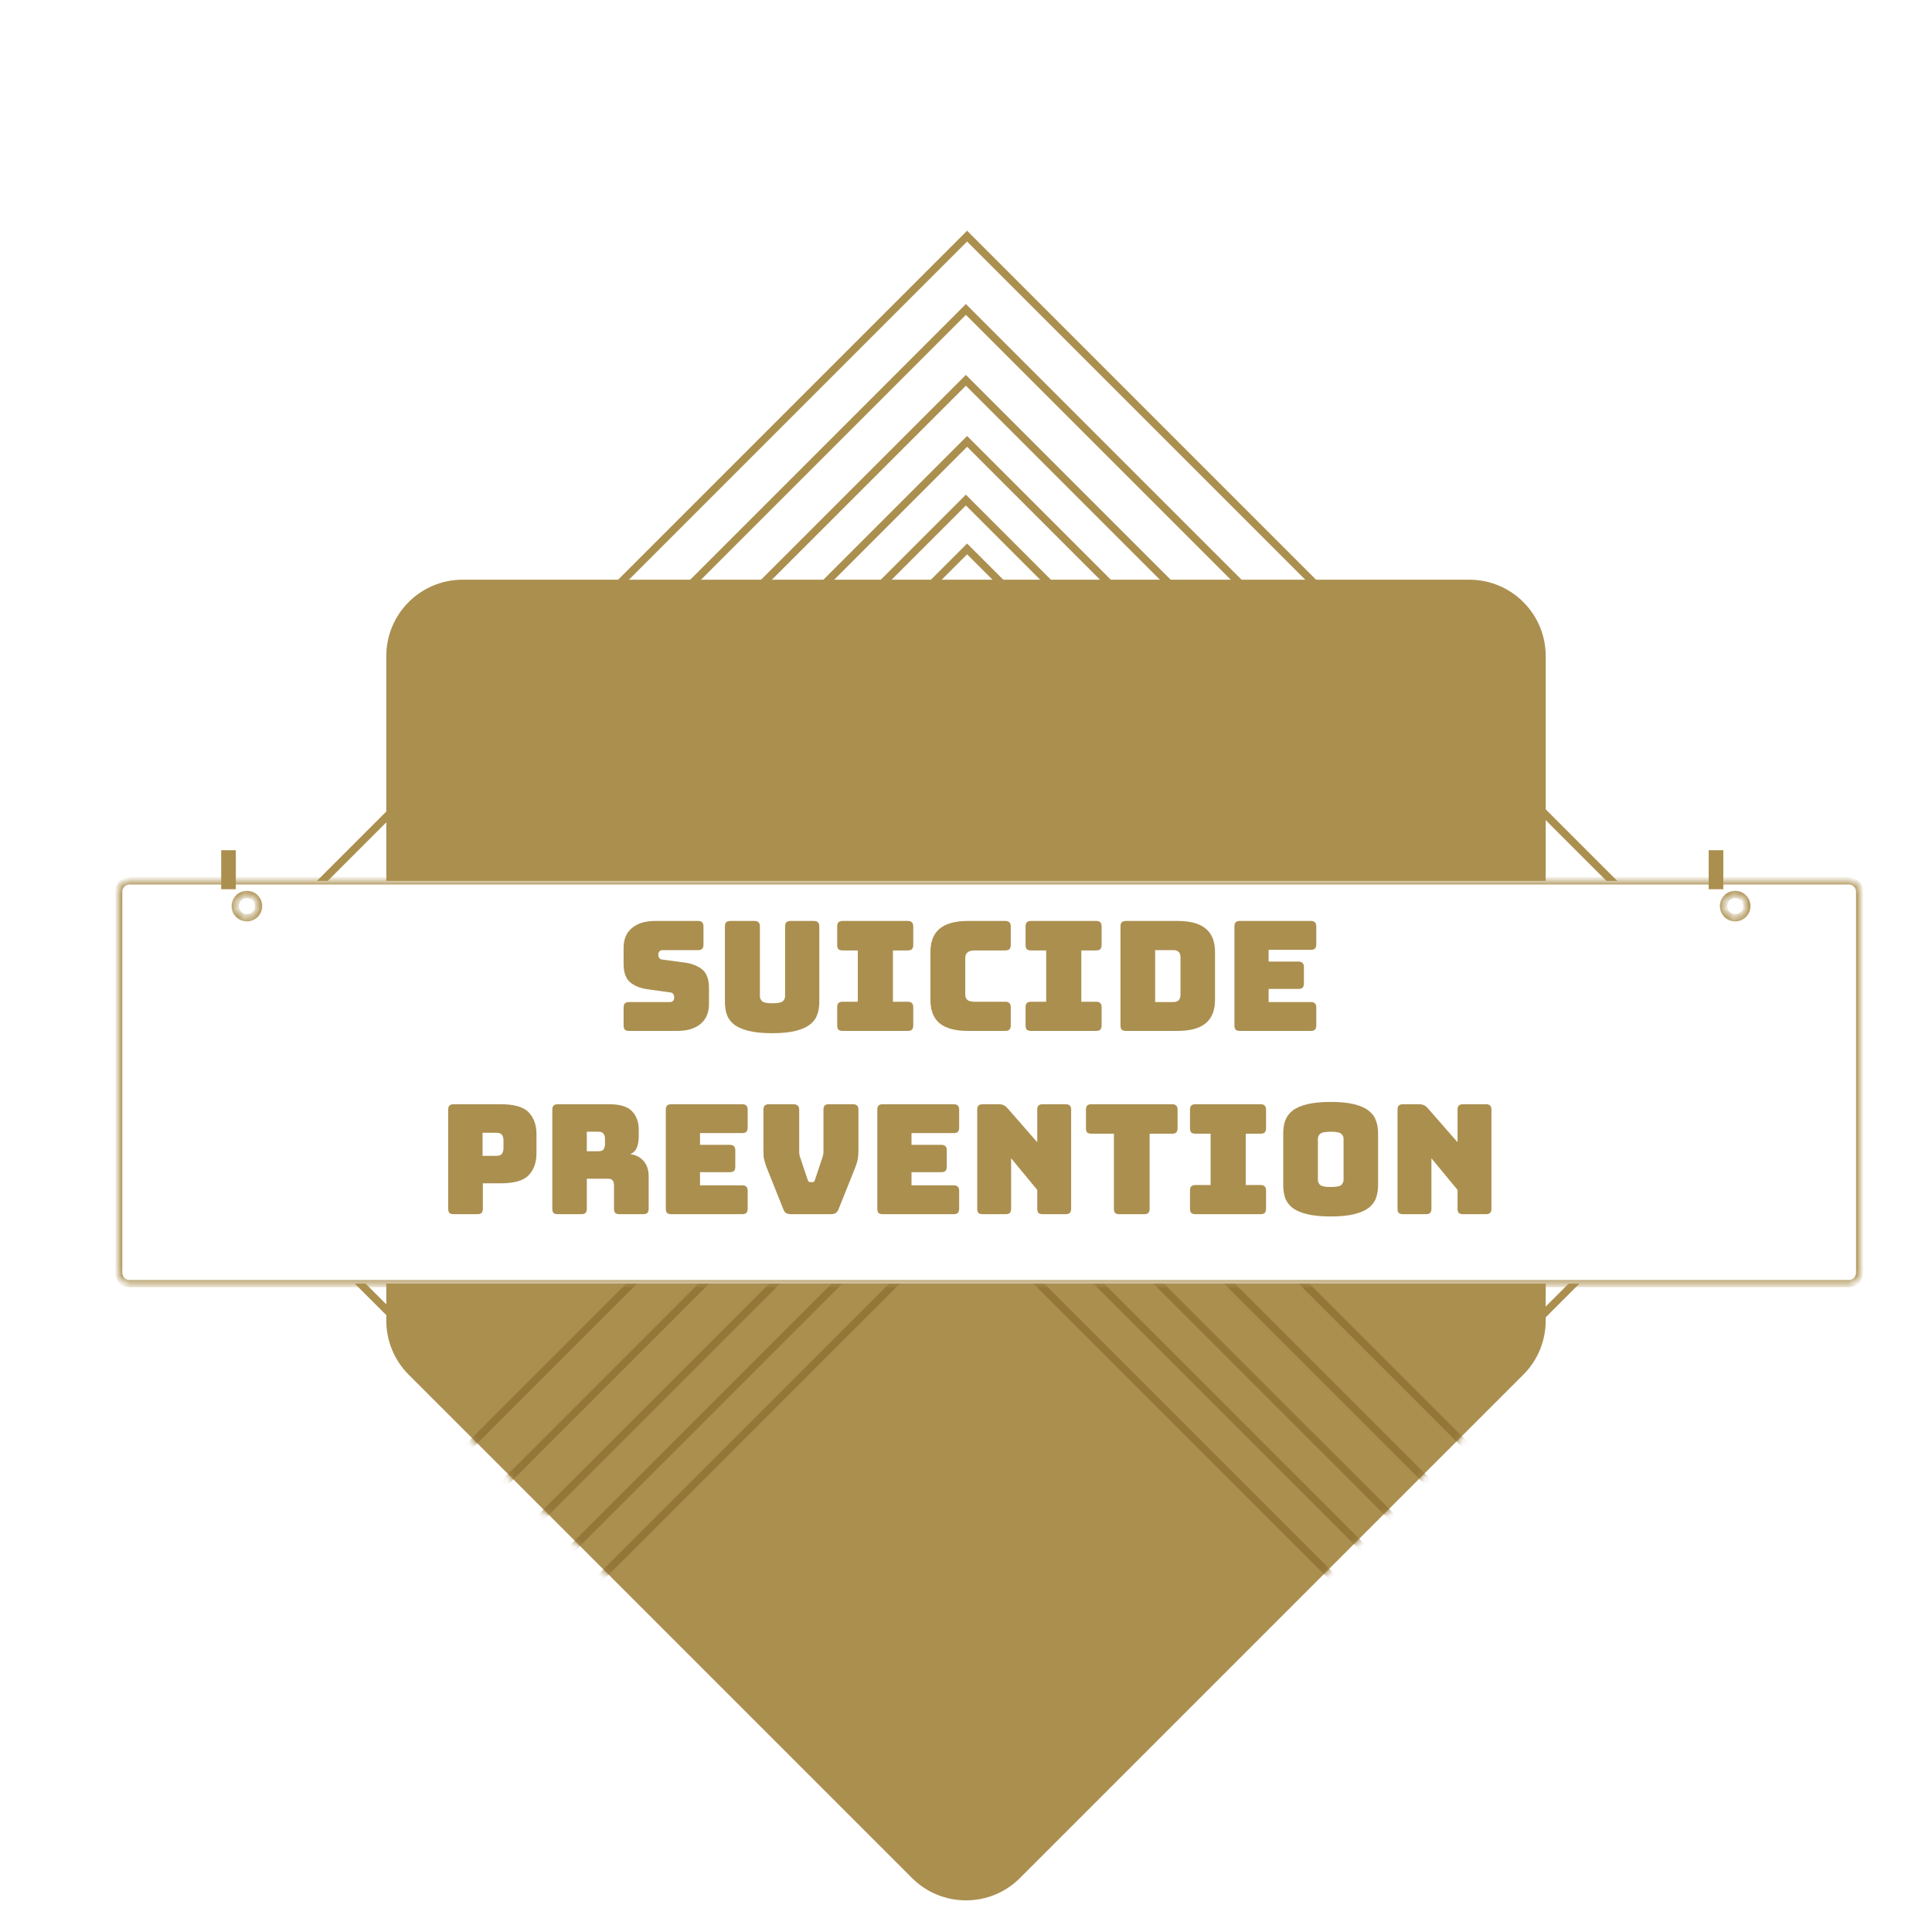 <svg width="253" height="253" viewBox="0 0 253 253" fill="none" xmlns="http://www.w3.org/2000/svg">
<path fill-rule="evenodd" clip-rule="evenodd" d="M168.406 139.246L126.644 181.008L84.882 139.246L126.644 97.484L168.406 139.246Z" stroke="#AB8F4F"/>
<path fill-rule="evenodd" clip-rule="evenodd" d="M172.566 139.246L126.644 185.168L80.722 139.246L126.644 93.324L172.566 139.246Z" stroke="#AB8F4F"/>
<path fill-rule="evenodd" clip-rule="evenodd" d="M177.046 139.406L126.484 189.968L75.922 139.406L126.484 88.844L177.046 139.406Z" stroke="#AB8F4F"/>
<path fill-rule="evenodd" clip-rule="evenodd" d="M182.167 139.085L126.484 194.768L70.802 139.085L126.484 83.403L182.167 139.085Z" stroke="#AB8F4F"/>
<path fill-rule="evenodd" clip-rule="evenodd" d="M187.607 139.086L126.484 200.208L65.362 139.086L126.484 77.963L187.607 139.086Z" stroke="#AB8F4F"/>
<path fill-rule="evenodd" clip-rule="evenodd" d="M194.007 139.245L126.644 206.608L59.281 139.245L126.644 71.883L194.007 139.245Z" stroke="#AB8F4F"/>
<path fill-rule="evenodd" clip-rule="evenodd" d="M200.407 139.406L126.484 213.329L52.561 139.406L126.484 65.482L200.407 139.406Z" stroke="#AB8F4F"/>
<path fill-rule="evenodd" clip-rule="evenodd" d="M208.088 139.246L126.644 220.689L45.201 139.246L126.644 57.802L208.088 139.246Z" stroke="#AB8F4F"/>
<path fill-rule="evenodd" clip-rule="evenodd" d="M216.088 139.406L126.484 229.01L36.88 139.406L126.484 49.802L216.088 139.406Z" stroke="#AB8F4F"/>
<path fill-rule="evenodd" clip-rule="evenodd" d="M225.048 139.086L126.484 237.65L27.92 139.086L126.484 40.521L225.048 139.086Z" stroke="#AB8F4F"/>
<path fill-rule="evenodd" clip-rule="evenodd" d="M234.969 139.246L126.644 247.57L18.32 139.246L126.644 30.921L234.969 139.246Z" stroke="#AB8F4F"/>
<path d="M133.571 245.929L199.484 180.016C201.36 178.14 202.413 175.597 202.413 172.945L202.413 85.913C202.413 80.39 197.936 75.913 192.413 75.913L60.587 75.913C55.064 75.913 50.587 80.39 50.587 85.913L50.587 172.945C50.587 175.597 51.64 178.14 53.516 180.016L119.429 245.929C123.334 249.834 129.666 249.834 133.571 245.929Z" fill="#AB8F4F"/>
<mask id="mask0_800_14069" style="mask-type:alpha" maskUnits="userSpaceOnUse" x="50" y="75" width="153" height="174">
<path d="M199.131 179.662L133.218 245.575C129.508 249.285 123.492 249.285 119.782 245.575L53.869 179.662C52.088 177.881 51.087 175.464 51.087 172.945L51.087 85.913C51.087 80.666 55.34 76.413 60.587 76.413L192.413 76.413C197.66 76.413 201.913 80.666 201.913 85.913L201.913 172.945C201.913 175.464 200.912 177.881 199.131 179.662Z" fill="#AB8F4F" stroke="#AB8F4F"/>
</mask>
<g mask="url(#mask0_800_14069)">
<path fill-rule="evenodd" clip-rule="evenodd" d="M200.505 232.561L126.582 306.485L52.659 232.561L126.582 158.638L200.505 232.561Z" stroke="#947639"/>
<path fill-rule="evenodd" clip-rule="evenodd" d="M208.186 232.401L126.742 313.845L45.299 232.401L126.742 150.958L208.186 232.401Z" stroke="#947639"/>
<path fill-rule="evenodd" clip-rule="evenodd" d="M216.186 232.561L126.582 322.165L36.978 232.561L126.582 142.958L216.186 232.561Z" stroke="#947639"/>
<path fill-rule="evenodd" clip-rule="evenodd" d="M225.147 232.241L126.582 330.806L28.018 232.241L126.582 133.677L225.147 232.241Z" stroke="#947639"/>
<path fill-rule="evenodd" clip-rule="evenodd" d="M235.067 232.401L126.742 340.726L18.418 232.401L126.742 124.077L235.067 232.401Z" stroke="#947639"/>
</g>
<g filter="url(#filter0_d_800_14069)">
<mask id="path-19-inside-1_800_14069" fill="white">
<path fill-rule="evenodd" clip-rule="evenodd" d="M13 114.245C13 113.457 13.639 112.818 14.427 112.818H239.573C240.361 112.818 241 113.457 241 114.245V164.126C241 164.914 240.361 165.553 239.573 165.553H14.427C13.639 165.553 13 164.914 13 164.126V114.245ZM31.326 116.123C31.326 116.966 30.643 117.65 29.799 117.65C28.956 117.65 28.272 116.966 28.272 116.123C28.272 115.279 28.956 114.596 29.799 114.596C30.643 114.596 31.326 115.279 31.326 116.123ZM224.691 117.65C225.534 117.65 226.218 116.966 226.218 116.123C226.218 115.279 225.534 114.596 224.691 114.596C223.847 114.596 223.163 115.279 223.163 116.123C223.163 116.966 223.847 117.65 224.691 117.65Z"/>
</mask>
<path fill-rule="evenodd" clip-rule="evenodd" d="M13 114.245C13 113.457 13.639 112.818 14.427 112.818H239.573C240.361 112.818 241 113.457 241 114.245V164.126C241 164.914 240.361 165.553 239.573 165.553H14.427C13.639 165.553 13 164.914 13 164.126V114.245ZM31.326 116.123C31.326 116.966 30.643 117.65 29.799 117.65C28.956 117.65 28.272 116.966 28.272 116.123C28.272 115.279 28.956 114.596 29.799 114.596C30.643 114.596 31.326 115.279 31.326 116.123ZM224.691 117.65C225.534 117.65 226.218 116.966 226.218 116.123C226.218 115.279 225.534 114.596 224.691 114.596C223.847 114.596 223.163 115.279 223.163 116.123C223.163 116.966 223.847 117.65 224.691 117.65Z" fill="white"/>
<path d="M239.573 112.343H14.427V113.294H239.573V112.343ZM241.476 164.126V114.245H240.524V164.126H241.476ZM14.427 166.029H239.573V165.077H14.427V166.029ZM12.524 114.245V164.126H13.476V114.245H12.524ZM29.799 118.126C30.905 118.126 31.802 117.229 31.802 116.123H30.851C30.851 116.704 30.38 117.174 29.799 117.174V118.126ZM27.797 116.123C27.797 117.229 28.693 118.126 29.799 118.126V117.174C29.218 117.174 28.748 116.704 28.748 116.123H27.797ZM29.799 114.12C28.693 114.12 27.797 115.017 27.797 116.123H28.748C28.748 115.542 29.218 115.071 29.799 115.071V114.12ZM31.802 116.123C31.802 115.017 30.905 114.12 29.799 114.12V115.071C30.38 115.071 30.851 115.542 30.851 116.123H31.802ZM225.742 116.123C225.742 116.704 225.271 117.174 224.691 117.174V118.126C225.797 118.126 226.693 117.229 226.693 116.123H225.742ZM224.691 115.071C225.271 115.071 225.742 115.542 225.742 116.123H226.693C226.693 115.017 225.797 114.12 224.691 114.12V115.071ZM223.639 116.123C223.639 115.542 224.11 115.071 224.691 115.071V114.12C223.585 114.12 222.688 115.017 222.688 116.123H223.639ZM224.691 117.174C224.11 117.174 223.639 116.704 223.639 116.123H222.688C222.688 117.229 223.585 118.126 224.691 118.126V117.174ZM14.427 165.077C13.902 165.077 13.476 164.652 13.476 164.126H12.524C12.524 165.177 13.376 166.029 14.427 166.029V165.077ZM240.524 164.126C240.524 164.652 240.099 165.077 239.573 165.077V166.029C240.624 166.029 241.476 165.177 241.476 164.126H240.524ZM14.427 112.343C13.376 112.343 12.524 113.195 12.524 114.245H13.476C13.476 113.72 13.902 113.294 14.427 113.294V112.343ZM239.573 113.294C240.099 113.294 240.524 113.72 240.524 114.245H241.476C241.476 113.195 240.624 112.343 239.573 112.343V113.294Z" fill="#AB8F4F" mask="url(#path-19-inside-1_800_14069)"/>
</g>
<rect x="28.966" y="111.337" width="1.916" height="5.109" fill="#AB8F4F"/>
<rect x="223.756" y="111.337" width="1.916" height="5.109" fill="#AB8F4F"/>
<path d="M88.703 135H82.383C82.129 135 81.943 134.947 81.823 134.84C81.716 134.72 81.663 134.533 81.663 134.28V131.94C81.663 131.687 81.716 131.507 81.823 131.4C81.943 131.28 82.129 131.22 82.383 131.22H87.763C87.936 131.22 88.063 131.167 88.143 131.06C88.236 130.94 88.283 130.8 88.283 130.64C88.283 130.413 88.236 130.247 88.143 130.14C88.063 130.033 87.936 129.973 87.763 129.96L84.763 129.54C83.829 129.407 83.076 129.1 82.503 128.62C81.943 128.14 81.663 127.34 81.663 126.22V124.12C81.663 122.987 82.029 122.12 82.763 121.52C83.496 120.907 84.509 120.6 85.803 120.6H91.403C91.656 120.6 91.836 120.66 91.943 120.78C92.063 120.887 92.123 121.067 92.123 121.32V123.7C92.123 123.953 92.063 124.14 91.943 124.26C91.836 124.367 91.656 124.42 91.403 124.42H86.743C86.569 124.42 86.436 124.48 86.343 124.6C86.249 124.707 86.203 124.847 86.203 125.02C86.203 125.193 86.249 125.34 86.343 125.46C86.436 125.58 86.569 125.647 86.743 125.66L89.723 126.06C90.656 126.193 91.409 126.5 91.983 126.98C92.556 127.46 92.843 128.26 92.843 129.38V131.48C92.843 132.613 92.469 133.487 91.723 134.1C90.989 134.7 89.983 135 88.703 135ZM107.29 131.22C107.29 131.833 107.197 132.393 107.01 132.9C106.837 133.393 106.517 133.82 106.05 134.18C105.597 134.527 104.97 134.8 104.17 135C103.37 135.2 102.35 135.3 101.11 135.3C99.87 135.3 98.85 135.2 98.05 135C97.25 134.8 96.617 134.527 96.15 134.18C95.697 133.82 95.377 133.393 95.19 132.9C95.017 132.393 94.93 131.833 94.93 131.22V121.32C94.93 121.067 94.984 120.887 95.09 120.78C95.21 120.66 95.397 120.6 95.65 120.6H98.79C99.044 120.6 99.224 120.66 99.33 120.78C99.45 120.887 99.51 121.067 99.51 121.32V130.44C99.51 130.707 99.61 130.933 99.81 131.12C100.01 131.293 100.457 131.38 101.15 131.38C101.857 131.38 102.31 131.293 102.51 131.12C102.71 130.933 102.81 130.707 102.81 130.44V121.32C102.81 121.067 102.864 120.887 102.97 120.78C103.09 120.66 103.277 120.6 103.53 120.6H106.57C106.824 120.6 107.004 120.66 107.11 120.78C107.23 120.887 107.29 121.067 107.29 121.32V131.22ZM110.352 135C110.099 135 109.912 134.947 109.792 134.84C109.686 134.72 109.632 134.533 109.632 134.28V131.9C109.632 131.647 109.686 131.467 109.792 131.36C109.912 131.24 110.099 131.18 110.352 131.18H112.332V124.46H110.352C110.099 124.46 109.912 124.407 109.792 124.3C109.686 124.18 109.632 123.993 109.632 123.74V121.32C109.632 121.067 109.686 120.887 109.792 120.78C109.912 120.66 110.099 120.6 110.352 120.6H118.872C119.126 120.6 119.306 120.66 119.412 120.78C119.532 120.887 119.592 121.067 119.592 121.32V123.74C119.592 123.993 119.532 124.18 119.412 124.3C119.306 124.407 119.126 124.46 118.872 124.46H116.932V131.18H118.872C119.126 131.18 119.306 131.24 119.412 131.36C119.532 131.467 119.592 131.647 119.592 131.9V134.28C119.592 134.533 119.532 134.72 119.412 134.84C119.306 134.947 119.126 135 118.872 135H110.352ZM131.642 135H126.762C125.095 135 123.855 134.667 123.042 134C122.242 133.333 121.842 132.307 121.842 130.92V124.7C121.842 123.313 122.242 122.287 123.042 121.62C123.855 120.94 125.095 120.6 126.762 120.6H131.642C131.895 120.6 132.075 120.66 132.182 120.78C132.302 120.887 132.362 121.067 132.362 121.32V123.74C132.362 123.993 132.302 124.18 132.182 124.3C132.075 124.407 131.895 124.46 131.642 124.46H127.622C127.208 124.46 126.902 124.547 126.702 124.72C126.502 124.88 126.402 125.127 126.402 125.46V130.22C126.402 130.553 126.502 130.8 126.702 130.96C126.902 131.107 127.208 131.18 127.622 131.18H131.642C131.895 131.18 132.075 131.24 132.182 131.36C132.302 131.467 132.362 131.647 132.362 131.9V134.28C132.362 134.533 132.302 134.72 132.182 134.84C132.075 134.947 131.895 135 131.642 135ZM135.02 135C134.767 135 134.58 134.947 134.46 134.84C134.354 134.72 134.3 134.533 134.3 134.28V131.9C134.3 131.647 134.354 131.467 134.46 131.36C134.58 131.24 134.767 131.18 135.02 131.18H137V124.46H135.02C134.767 124.46 134.58 124.407 134.46 124.3C134.354 124.18 134.3 123.993 134.3 123.74V121.32C134.3 121.067 134.354 120.887 134.46 120.78C134.58 120.66 134.767 120.6 135.02 120.6H143.54C143.794 120.6 143.974 120.66 144.08 120.78C144.2 120.887 144.26 121.067 144.26 121.32V123.74C144.26 123.993 144.2 124.18 144.08 124.3C143.974 124.407 143.794 124.46 143.54 124.46H141.6V131.18H143.54C143.794 131.18 143.974 131.24 144.08 131.36C144.2 131.467 144.26 131.647 144.26 131.9V134.28C144.26 134.533 144.2 134.72 144.08 134.84C143.974 134.947 143.794 135 143.54 135H135.02ZM154.19 135H147.45C147.196 135 147.01 134.947 146.89 134.84C146.783 134.72 146.73 134.533 146.73 134.28V121.32C146.73 121.067 146.783 120.887 146.89 120.78C147.01 120.66 147.196 120.6 147.45 120.6H154.19C155.856 120.6 157.09 120.933 157.89 121.6C158.703 122.267 159.11 123.293 159.11 124.68V130.92C159.11 132.307 158.703 133.333 157.89 134C157.09 134.667 155.856 135 154.19 135ZM151.27 124.42V131.22H153.65C153.97 131.22 154.203 131.14 154.35 130.98C154.51 130.82 154.59 130.573 154.59 130.24V125.38C154.59 125.047 154.51 124.807 154.35 124.66C154.203 124.5 153.97 124.42 153.65 124.42H151.27ZM171.651 135H162.371C162.118 135 161.931 134.947 161.811 134.84C161.705 134.72 161.651 134.533 161.651 134.28V121.32C161.651 121.067 161.705 120.887 161.811 120.78C161.931 120.66 162.118 120.6 162.371 120.6H171.651C171.905 120.6 172.085 120.66 172.191 120.78C172.311 120.887 172.371 121.067 172.371 121.32V123.66C172.371 123.913 172.311 124.1 172.191 124.22C172.085 124.327 171.905 124.38 171.651 124.38H166.131V125.92H170.031C170.285 125.92 170.465 125.98 170.571 126.1C170.691 126.207 170.751 126.387 170.751 126.64V128.78C170.751 129.033 170.691 129.22 170.571 129.34C170.465 129.447 170.285 129.5 170.031 129.5H166.131V131.22H171.651C171.905 131.22 172.085 131.28 172.191 131.4C172.311 131.507 172.371 131.687 172.371 131.94V134.28C172.371 134.533 172.311 134.72 172.191 134.84C172.085 134.947 171.905 135 171.651 135ZM62.513 159H59.413C59.159 159 58.972 158.947 58.852 158.84C58.746 158.72 58.693 158.533 58.693 158.28V145.32C58.693 145.067 58.746 144.887 58.852 144.78C58.972 144.66 59.159 144.6 59.413 144.6H65.532C67.346 144.6 68.586 144.96 69.252 145.68C69.919 146.4 70.252 147.34 70.252 148.5V151.06C70.252 152.22 69.919 153.16 69.252 153.88C68.586 154.6 67.346 154.96 65.532 154.96H63.233V158.28C63.233 158.533 63.172 158.72 63.053 158.84C62.946 158.947 62.766 159 62.513 159ZM63.193 148.34V151.36H64.993C65.379 151.36 65.632 151.26 65.752 151.06C65.873 150.86 65.933 150.633 65.933 150.38V149.32C65.933 149.067 65.873 148.84 65.752 148.64C65.632 148.44 65.379 148.34 64.993 148.34H63.193ZM76.845 148.2V150.76H78.345C78.692 150.76 78.925 150.673 79.045 150.5C79.165 150.313 79.225 150.087 79.225 149.82V149.14C79.225 148.873 79.165 148.653 79.045 148.48C78.925 148.293 78.692 148.2 78.345 148.2H76.845ZM76.125 159H73.045C72.792 159 72.605 158.947 72.485 158.84C72.379 158.72 72.325 158.533 72.325 158.28V145.32C72.325 145.067 72.379 144.887 72.485 144.78C72.605 144.66 72.792 144.6 73.045 144.6H79.705C81.199 144.6 82.225 144.913 82.785 145.54C83.359 146.153 83.645 146.953 83.645 147.94V148.86C83.645 149.42 83.559 149.9 83.385 150.3C83.225 150.687 82.939 150.967 82.525 151.14C83.245 151.22 83.825 151.513 84.265 152.02C84.719 152.527 84.945 153.2 84.945 154.04V158.28C84.945 158.533 84.885 158.72 84.765 158.84C84.659 158.947 84.479 159 84.225 159H81.125C80.872 159 80.685 158.947 80.565 158.84C80.459 158.72 80.405 158.533 80.405 158.28V155.22C80.405 154.927 80.345 154.713 80.225 154.58C80.119 154.433 79.925 154.36 79.645 154.36H76.845V158.28C76.845 158.533 76.785 158.72 76.665 158.84C76.559 158.947 76.379 159 76.125 159ZM97.189 159H87.909C87.655 159 87.469 158.947 87.349 158.84C87.242 158.72 87.189 158.533 87.189 158.28V145.32C87.189 145.067 87.242 144.887 87.349 144.78C87.469 144.66 87.655 144.6 87.909 144.6H97.189C97.442 144.6 97.622 144.66 97.729 144.78C97.849 144.887 97.909 145.067 97.909 145.32V147.66C97.909 147.913 97.849 148.1 97.729 148.22C97.622 148.327 97.442 148.38 97.189 148.38H91.669V149.92H95.569C95.822 149.92 96.002 149.98 96.109 150.1C96.229 150.207 96.289 150.387 96.289 150.64V152.78C96.289 153.033 96.229 153.22 96.109 153.34C96.002 153.447 95.822 153.5 95.569 153.5H91.669V155.22H97.189C97.442 155.22 97.622 155.28 97.729 155.4C97.849 155.507 97.909 155.687 97.909 155.94V158.28C97.909 158.533 97.849 158.72 97.729 158.84C97.622 158.947 97.442 159 97.189 159ZM108.795 159H103.595C103.341 159 103.128 158.953 102.955 158.86C102.795 158.767 102.668 158.593 102.575 158.34L100.615 153.44C100.495 153.147 100.395 152.893 100.315 152.68C100.235 152.453 100.168 152.24 100.115 152.04C100.061 151.84 100.021 151.633 99.995 151.42C99.981 151.193 99.975 150.92 99.975 150.6V145.32C99.975 145.067 100.028 144.887 100.135 144.78C100.255 144.66 100.441 144.6 100.695 144.6H103.875C104.128 144.6 104.321 144.66 104.455 144.78C104.588 144.887 104.655 145.067 104.655 145.32V150.84C104.655 150.973 104.668 151.107 104.695 151.24C104.721 151.373 104.761 151.513 104.815 151.66L105.755 154.46C105.795 154.593 105.841 154.687 105.895 154.74C105.948 154.78 106.028 154.8 106.135 154.8H106.355C106.461 154.8 106.541 154.78 106.595 154.74C106.648 154.687 106.695 154.593 106.735 154.46L107.675 151.64C107.728 151.493 107.768 151.353 107.795 151.22C107.821 151.087 107.835 150.953 107.835 150.82V145.32C107.835 145.067 107.888 144.887 107.995 144.78C108.115 144.66 108.301 144.6 108.555 144.6H111.695C111.948 144.6 112.128 144.66 112.235 144.78C112.355 144.887 112.415 145.067 112.415 145.32V150.6C112.415 150.92 112.401 151.193 112.375 151.42C112.361 151.633 112.328 151.84 112.275 152.04C112.221 152.24 112.155 152.453 112.075 152.68C111.995 152.893 111.895 153.147 111.775 153.44L109.815 158.34C109.721 158.593 109.588 158.767 109.415 158.86C109.255 158.953 109.048 159 108.795 159ZM124.884 159H115.604C115.351 159 115.164 158.947 115.044 158.84C114.937 158.72 114.884 158.533 114.884 158.28V145.32C114.884 145.067 114.937 144.887 115.044 144.78C115.164 144.66 115.351 144.6 115.604 144.6H124.884C125.137 144.6 125.317 144.66 125.424 144.78C125.544 144.887 125.604 145.067 125.604 145.32V147.66C125.604 147.913 125.544 148.1 125.424 148.22C125.317 148.327 125.137 148.38 124.884 148.38H119.364V149.92H123.264C123.517 149.92 123.697 149.98 123.804 150.1C123.924 150.207 123.984 150.387 123.984 150.64V152.78C123.984 153.033 123.924 153.22 123.804 153.34C123.697 153.447 123.517 153.5 123.264 153.5H119.364V155.22H124.884C125.137 155.22 125.317 155.28 125.424 155.4C125.544 155.507 125.604 155.687 125.604 155.94V158.28C125.604 158.533 125.544 158.72 125.424 158.84C125.317 158.947 125.137 159 124.884 159ZM131.69 159H128.69C128.437 159 128.25 158.947 128.13 158.84C128.023 158.72 127.97 158.533 127.97 158.28V145.32C127.97 145.067 128.023 144.887 128.13 144.78C128.25 144.66 128.437 144.6 128.69 144.6H130.77C131.023 144.6 131.237 144.64 131.41 144.72C131.597 144.8 131.777 144.94 131.95 145.14L135.83 149.58V145.32C135.83 145.067 135.883 144.887 135.99 144.78C136.11 144.66 136.297 144.6 136.55 144.6H139.55C139.803 144.6 139.983 144.66 140.09 144.78C140.21 144.887 140.27 145.067 140.27 145.32V158.28C140.27 158.533 140.21 158.72 140.09 158.84C139.983 158.947 139.803 159 139.55 159H136.55C136.297 159 136.11 158.947 135.99 158.84C135.883 158.72 135.83 158.533 135.83 158.28V155.82L132.41 151.68V158.28C132.41 158.533 132.35 158.72 132.23 158.84C132.123 158.947 131.943 159 131.69 159ZM149.828 159H146.588C146.335 159 146.148 158.947 146.028 158.84C145.922 158.72 145.868 158.533 145.868 158.28V148.46H142.928C142.675 148.46 142.488 148.407 142.368 148.3C142.262 148.18 142.208 147.993 142.208 147.74V145.32C142.208 145.067 142.262 144.887 142.368 144.78C142.488 144.66 142.675 144.6 142.928 144.6H153.488C153.742 144.6 153.922 144.66 154.028 144.78C154.148 144.887 154.208 145.067 154.208 145.32V147.74C154.208 147.993 154.148 148.18 154.028 148.3C153.922 148.407 153.742 148.46 153.488 148.46H150.548V158.28C150.548 158.533 150.488 158.72 150.368 158.84C150.262 158.947 150.082 159 149.828 159ZM156.553 159C156.3 159 156.113 158.947 155.993 158.84C155.887 158.72 155.833 158.533 155.833 158.28V155.9C155.833 155.647 155.887 155.467 155.993 155.36C156.113 155.24 156.3 155.18 156.553 155.18H158.533V148.46H156.553C156.3 148.46 156.113 148.407 155.993 148.3C155.887 148.18 155.833 147.993 155.833 147.74V145.32C155.833 145.067 155.887 144.887 155.993 144.78C156.113 144.66 156.3 144.6 156.553 144.6H165.073C165.327 144.6 165.507 144.66 165.613 144.78C165.733 144.887 165.793 145.067 165.793 145.32V147.74C165.793 147.993 165.733 148.18 165.613 148.3C165.507 148.407 165.327 148.46 165.073 148.46H163.133V155.18H165.073C165.327 155.18 165.507 155.24 165.613 155.36C165.733 155.467 165.793 155.647 165.793 155.9V158.28C165.793 158.533 165.733 158.72 165.613 158.84C165.507 158.947 165.327 159 165.073 159H156.553ZM180.463 155.22C180.463 155.833 180.369 156.393 180.183 156.9C180.009 157.393 179.689 157.82 179.223 158.18C178.769 158.527 178.136 158.8 177.323 159C176.523 159.2 175.503 159.3 174.263 159.3C173.023 159.3 171.996 159.2 171.183 159C170.369 158.8 169.729 158.527 169.263 158.18C168.809 157.82 168.489 157.393 168.303 156.9C168.129 156.393 168.043 155.833 168.043 155.22V148.4C168.043 147.787 168.129 147.233 168.303 146.74C168.489 146.233 168.809 145.8 169.263 145.44C169.729 145.08 170.369 144.8 171.183 144.6C171.996 144.4 173.023 144.3 174.263 144.3C175.503 144.3 176.523 144.4 177.323 144.6C178.136 144.8 178.769 145.08 179.223 145.44C179.689 145.8 180.009 146.233 180.183 146.74C180.369 147.233 180.463 147.787 180.463 148.4V155.22ZM172.583 154.5C172.583 154.767 172.683 154.993 172.883 155.18C173.083 155.353 173.543 155.44 174.263 155.44C174.983 155.44 175.443 155.353 175.643 155.18C175.843 154.993 175.943 154.767 175.943 154.5V149.12C175.943 148.867 175.843 148.653 175.643 148.48C175.443 148.293 174.983 148.2 174.263 148.2C173.543 148.2 173.083 148.293 172.883 148.48C172.683 148.653 172.583 148.867 172.583 149.12V154.5ZM186.729 159H183.729C183.476 159 183.289 158.947 183.169 158.84C183.062 158.72 183.009 158.533 183.009 158.28V145.32C183.009 145.067 183.062 144.887 183.169 144.78C183.289 144.66 183.476 144.6 183.729 144.6H185.809C186.062 144.6 186.276 144.64 186.449 144.72C186.636 144.8 186.816 144.94 186.989 145.14L190.869 149.58V145.32C190.869 145.067 190.922 144.887 191.029 144.78C191.149 144.66 191.336 144.6 191.589 144.6H194.589C194.842 144.6 195.022 144.66 195.129 144.78C195.249 144.887 195.309 145.067 195.309 145.32V158.28C195.309 158.533 195.249 158.72 195.129 158.84C195.022 158.947 194.842 159 194.589 159H191.589C191.336 159 191.149 158.947 191.029 158.84C190.922 158.72 190.869 158.533 190.869 158.28V155.82L187.449 151.68V158.28C187.449 158.533 187.389 158.72 187.269 158.84C187.162 158.947 186.982 159 186.729 159Z" fill="#AB8F4F"/>
<defs>
<filter id="filter0_d_800_14069" x="13" y="112.818" width="230.535" height="55.27" filterUnits="userSpaceOnUse" color-interpolation-filters="sRGB">
<feFlood flood-opacity="0" result="BackgroundImageFix"/>
<feColorMatrix in="SourceAlpha" type="matrix" values="0 0 0 0 0 0 0 0 0 0 0 0 0 0 0 0 0 0 127 0" result="hardAlpha"/>
<feOffset dx="2.535" dy="2.535"/>
<feComposite in2="hardAlpha" operator="out"/>
<feColorMatrix type="matrix" values="0 0 0 0 0.671 0 0 0 0 0.561 0 0 0 0 0.31 0 0 0 1 0"/>
<feBlend mode="normal" in2="BackgroundImageFix" result="effect1_dropShadow_800_14069"/>
<feBlend mode="normal" in="SourceGraphic" in2="effect1_dropShadow_800_14069" result="shape"/>
</filter>
</defs>
</svg>
